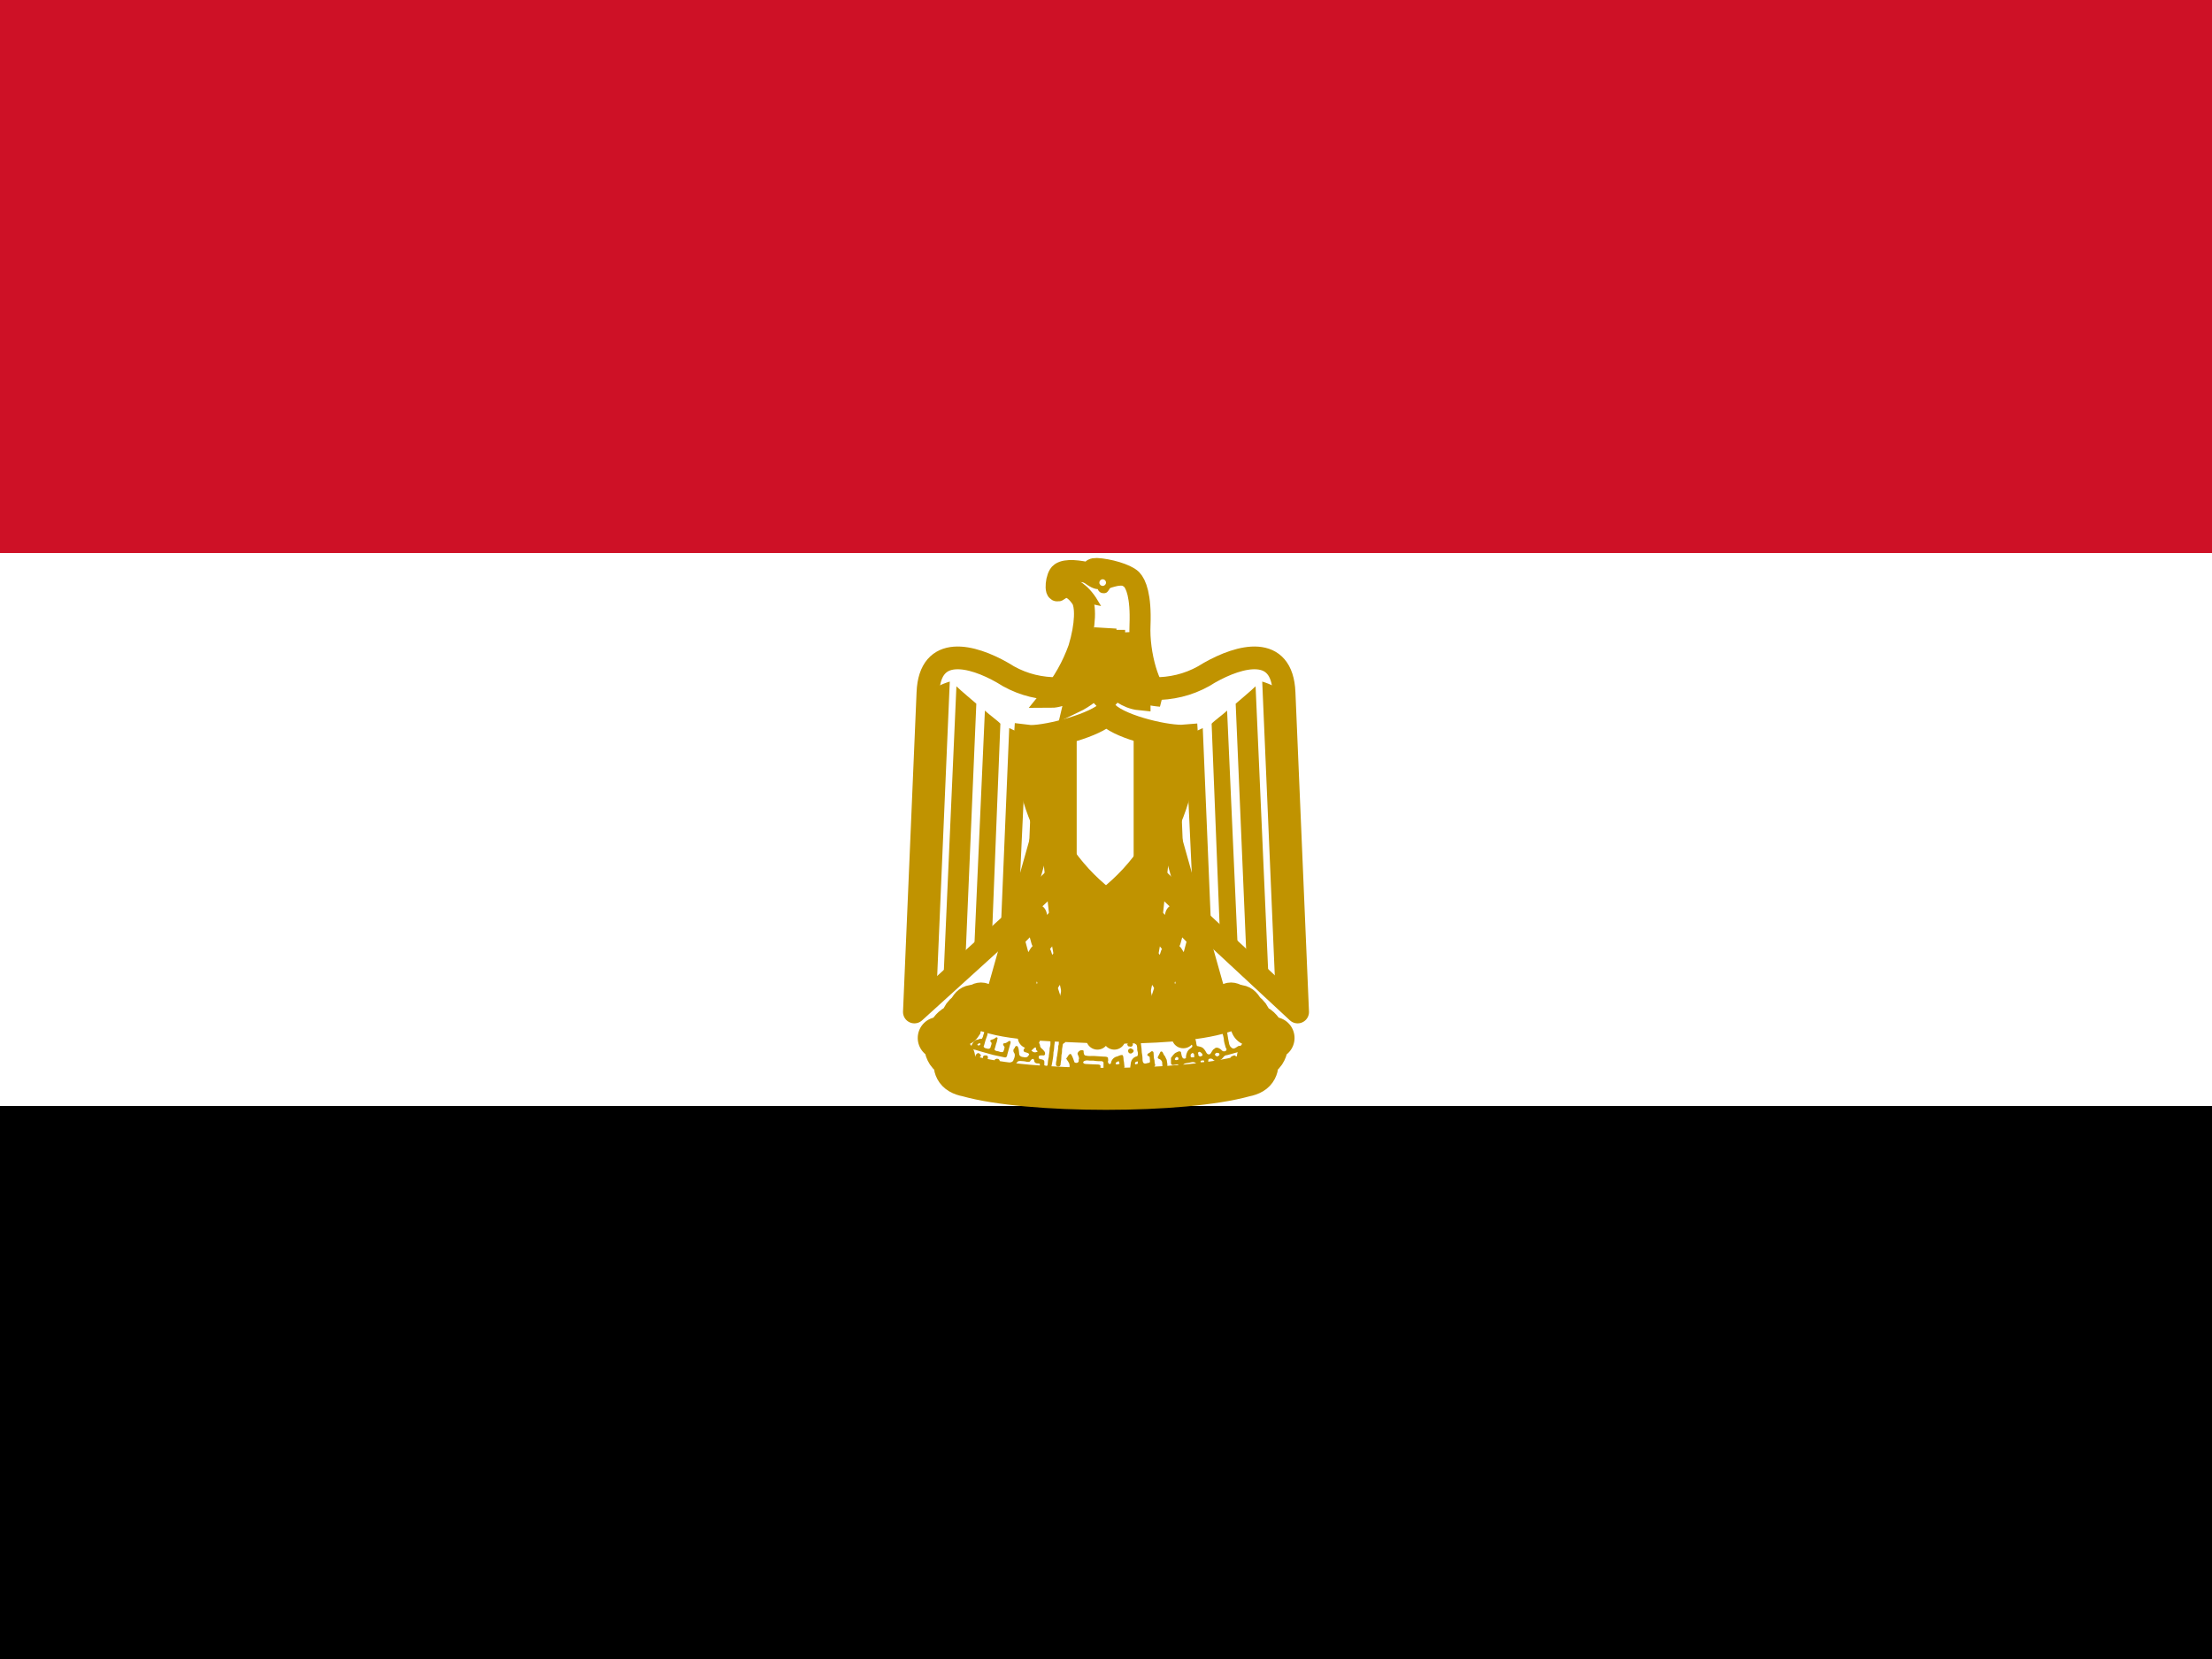 <svg width="32" height="24" viewBox="0 0 32 24" fill="none" xmlns="http://www.w3.org/2000/svg">
<rect x="0" y="0" width="32" height="24" fill="#333333" stroke="none"/>
<g id="&#240;&#159;&#166;&#134; icon &#34;Egypt&#34;">
<path id="Vector" d="M0 16H32V24H0V16Z" fill="black"/>
<path id="Vector_2" d="M0 8H32V16H0V8Z" fill="white"/>
<path id="Vector_3" d="M0 0H32V8H0V0Z" fill="#CE1126"/>
<g id="Group">
<path id="Vector_4" d="M16.032 12.096L18.772 14.64L18.576 10.02C18.548 9.32 17.94 9.48 17.496 9.732C17.052 10.02 16.536 10.02 16 9.832C15.46 10.02 14.948 10.02 14.504 9.732C14.064 9.48 13.452 9.32 13.424 10.02L13.228 14.64L16.032 12.096Z" fill="white" stroke="#C09300" stroke-width="0.329" stroke-linejoin="round"/>
<path id="a" d="M13.74 9.86L13.548 14.353L13.228 14.641L13.424 10.02C13.518 9.948 13.626 9.894 13.74 9.86ZM14.124 10.18L13.964 13.941L13.644 14.269L13.836 9.928C13.9 9.992 14.088 10.148 14.124 10.18ZM14.472 10.469L14.348 13.605L14.088 13.857L14.248 10.28C14.312 10.34 14.44 10.432 14.472 10.469ZM14.852 10.629L14.728 13.301L14.476 13.505L14.6 10.533C14.664 10.56 14.788 10.629 14.852 10.629ZM15.204 10.629L15.112 12.857L14.852 13.109L14.952 10.656C15.012 10.656 15.176 10.656 15.204 10.629Z" fill="#C09300"/>
<path id="a_2" d="M18.26 9.86L18.452 14.353L18.772 14.641L18.576 10.02C18.482 9.948 18.374 9.894 18.26 9.86ZM17.876 10.18L18.036 13.941L18.356 14.269L18.164 9.928C18.1 9.992 17.912 10.148 17.876 10.18ZM17.528 10.469L17.652 13.605L17.912 13.857L17.752 10.28C17.688 10.34 17.56 10.432 17.528 10.469ZM17.148 10.629L17.272 13.301L17.524 13.505L17.4 10.533C17.336 10.56 17.212 10.629 17.148 10.629ZM16.796 10.629L16.888 12.857L17.148 13.109L17.048 10.656C16.988 10.656 16.824 10.656 16.796 10.629Z" fill="#C09300"/>
<path id="Vector_5" d="M16.128 12.6L16.512 14.352L16.384 14.48L16.252 14.38L16.036 12.82L16.128 14.38L16 14.54L15.876 14.38L15.968 12.82L15.748 14.38L15.616 14.48L15.488 14.352L15.872 12.604H16.128V12.6Z" fill="#C09300" stroke="#C09300" stroke-width="0.278"/>
<g id="b">
<path id="Vector_6" d="M15.14 11.832L14.376 14.541L15.428 14.701L15.872 12.664L15.14 11.832Z" fill="white" stroke="#C09300" stroke-width="0.304" stroke-linejoin="round"/>
<path id="Vector_7" d="M14.888 12.76L14.98 12.98L15.476 12.508" stroke="#C09300" stroke-width="0.329" stroke-linejoin="round"/>
<path id="Vector_8" d="M15.232 12.2L15.336 13.172L15.652 12.756M15.524 12.916L15.696 13.517M15.764 13.296L15.416 13.825M15.524 14.353L15.412 13.825M15.412 13.825L15.316 13.288L15.08 13.604L14.98 13.24L14.652 13.576L14.816 14.185L15.048 13.809L15.172 14.193L15.412 13.825Z" stroke="#C09300" stroke-width="0.329" stroke-linejoin="round"/>
<path id="Vector_9" d="M14.6 14.481L14.812 14.181L14.948 14.641L15.14 14.321L15.264 14.705" stroke="#C09300" stroke-width="0.329" stroke-linejoin="round"/>
</g>
<g id="b_2">
<path id="Vector_10" d="M16.86 11.832L17.624 14.541L16.572 14.701L16.128 12.664L16.86 11.832Z" fill="white" stroke="#C09300" stroke-width="0.304" stroke-linejoin="round"/>
<path id="Vector_11" d="M17.112 12.76L17.02 12.98L16.524 12.508" stroke="#C09300" stroke-width="0.329" stroke-linejoin="round"/>
<path id="Vector_12" d="M16.768 12.2L16.664 13.172L16.348 12.756M16.476 12.916L16.304 13.517M16.236 13.296L16.584 13.825M16.476 14.353L16.588 13.825M16.588 13.825L16.684 13.288L16.92 13.604L17.02 13.24L17.348 13.576L17.184 14.185L16.952 13.809L16.828 14.193L16.588 13.825Z" stroke="#C09300" stroke-width="0.329" stroke-linejoin="round"/>
<path id="Vector_13" d="M17.4 14.481L17.188 14.181L17.052 14.641L16.86 14.321L16.736 14.705" stroke="#C09300" stroke-width="0.329" stroke-linejoin="round"/>
</g>
<g id="Group_2">
<path id="Vector_14" d="M16 15.752C16.8 15.752 17.56 15.688 18.008 15.564C18.196 15.528 18.196 15.432 18.196 15.304C18.388 15.24 18.292 15.016 18.424 15.016C18.288 15.056 18.264 14.796 18.104 14.828C18.104 14.604 17.876 14.576 17.688 14.64C17.308 14.764 16.636 14.796 16 14.796C15.36 14.764 14.696 14.764 14.312 14.636C14.124 14.576 13.9 14.604 13.9 14.828C13.74 14.796 13.712 15.052 13.58 15.016C13.712 15.016 13.612 15.244 13.804 15.304C13.804 15.432 13.804 15.528 13.996 15.564C14.436 15.688 15.204 15.752 16 15.752Z" fill="white" stroke="#C09300" stroke-width="0.607" stroke-linecap="round" stroke-linejoin="round"/>
<path id="Vector_15" d="M14.916 14.54C15.172 14.576 15.46 14.604 15.684 14.576C15.812 14.576 15.904 14.796 15.648 14.828C15.428 14.856 15.076 14.828 14.888 14.796C14.641 14.753 14.395 14.699 14.152 14.636C13.928 14.54 14.088 14.356 14.216 14.38C14.444 14.453 14.679 14.507 14.916 14.54ZM17.084 14.54C16.828 14.576 16.54 14.604 16.324 14.576C16.188 14.576 16.096 14.796 16.352 14.828C16.576 14.856 16.924 14.828 17.112 14.796C17.272 14.764 17.624 14.704 17.848 14.636C18.072 14.54 17.912 14.356 17.784 14.38C17.556 14.453 17.322 14.507 17.084 14.54Z" fill="white" stroke="#C09300" stroke-width="0.329" stroke-linecap="round" stroke-linejoin="round"/>
<path id="Vector_16" d="M14.12 14.416C13.928 14.38 13.84 14.604 13.9 14.732C13.928 14.668 14.06 14.668 14.088 14.604C14.124 14.508 14.06 14.508 14.124 14.416H14.12ZM14.888 15.004C14.888 14.876 15.012 14.892 15.012 14.764C15.012 14.704 14.98 14.604 14.916 14.604C14.883 14.606 14.851 14.62 14.828 14.644C14.804 14.667 14.79 14.699 14.788 14.732C14.76 14.856 14.888 14.876 14.888 15.004ZM15.796 14.64C15.984 14.64 15.964 14.892 15.876 15.02C15.876 14.928 15.716 14.892 15.716 14.828C15.716 14.732 15.86 14.732 15.796 14.64ZM17.876 14.416C18.072 14.38 18.164 14.604 18.1 14.732C18.072 14.668 17.94 14.668 17.912 14.604C17.876 14.508 17.94 14.508 17.876 14.416ZM17.12 15C17.12 14.872 16.992 14.888 16.992 14.76C16.992 14.7 17.024 14.6 17.088 14.6C17.121 14.602 17.153 14.616 17.176 14.64C17.2 14.663 17.214 14.695 17.216 14.728C17.244 14.852 17.116 14.872 17.116 15H17.12ZM16.2 14.64C16.012 14.64 16.032 14.892 16.12 15.02C16.12 14.928 16.28 14.892 16.28 14.828C16.28 14.732 16.136 14.732 16.2 14.64Z" fill="white" stroke="#C09300" stroke-width="0.329" stroke-linecap="round" stroke-linejoin="round"/>
<path id="Vector_17" d="M14.188 14.48C14.252 14.48 14.348 14.508 14.376 14.544L14.188 14.48ZM14.504 14.576C14.536 14.576 14.664 14.604 14.724 14.64L14.504 14.576ZM15.648 14.704C15.588 14.704 15.46 14.704 15.428 14.732L15.648 14.7V14.704ZM15.3 14.704C15.264 14.668 15.14 14.668 15.076 14.704H15.3ZM17.812 14.48C17.744 14.481 17.678 14.504 17.624 14.544L17.812 14.48ZM17.5 14.576C17.46 14.576 17.34 14.604 17.276 14.64L17.5 14.576ZM16.352 14.704C16.412 14.704 16.54 14.704 16.576 14.732L16.352 14.7V14.704ZM16.7 14.704C16.736 14.668 16.86 14.668 16.924 14.704H16.7Z" fill="white" stroke="#C09300" stroke-width="0.228" stroke-linecap="round" stroke-linejoin="round"/>
<g id="Group_3">
<path id="Vector_18" d="M14.132 14.984C14.112 14.98 14.1 14.96 14.108 14.944C14.112 14.916 14.132 14.904 14.148 14.912C14.164 14.912 14.184 14.936 14.184 14.944L14.168 14.972L14.16 14.976C14.16 14.984 14.144 14.984 14.132 14.984ZM16.332 15.14C16.324 15.14 16.308 15.12 16.308 15.112C16.308 15.096 16.332 15.072 16.348 15.072L16.38 15.088C16.392 15.1 16.392 15.124 16.376 15.136C16.368 15.144 16.344 15.144 16.332 15.136V15.14ZM16.344 15.24C16.328 15.232 16.324 15.224 16.32 15.208C16.32 15.188 16.32 15.184 16.34 15.172L16.356 15.164L16.372 15.172C16.388 15.18 16.4 15.188 16.4 15.204C16.4 15.216 16.388 15.228 16.372 15.236C16.36 15.244 16.356 15.244 16.344 15.236V15.24Z" fill="#C09300"/>
<path id="Vector_19" d="M14.312 14.8C14.296 14.8 14.276 14.816 14.264 14.824C14.24 14.828 14.208 14.844 14.184 14.824C14.16 14.82 14.128 14.824 14.124 14.856C14.128 14.884 14.164 14.896 14.188 14.88C14.204 14.86 14.248 14.844 14.256 14.88C14.236 14.912 14.24 14.948 14.224 14.976C14.224 14.996 14.212 15.012 14.204 15.028C14.184 15.028 14.164 15.028 14.148 15.04C14.136 15.04 14.123 15.043 14.112 15.048C14.101 15.054 14.091 15.062 14.084 15.072C14.068 15.096 14.052 15.12 14.048 15.152C14.052 15.176 14.088 15.184 14.112 15.188L14.192 15.212L14.32 15.248C14.384 15.268 14.448 15.276 14.512 15.292L14.532 15.296C14.56 15.304 14.572 15.276 14.572 15.256L14.612 15.112C14.62 15.092 14.632 15.052 14.596 15.06C14.576 15.072 14.556 15.092 14.532 15.092C14.496 15.092 14.516 15.132 14.532 15.144C14.532 15.168 14.524 15.196 14.512 15.216C14.488 15.228 14.464 15.216 14.44 15.208C14.42 15.208 14.372 15.196 14.392 15.168L14.412 15.096C14.424 15.072 14.424 15.044 14.432 15.016C14.416 14.988 14.392 15.028 14.372 15.032C14.356 15.04 14.308 15.044 14.332 15.072C14.356 15.088 14.34 15.116 14.332 15.14C14.332 15.168 14.3 15.18 14.276 15.168C14.252 15.168 14.216 15.148 14.236 15.124L14.256 15.052L14.284 14.972C14.284 14.944 14.296 14.924 14.308 14.9C14.308 14.872 14.328 14.848 14.328 14.82C14.328 14.808 14.32 14.804 14.312 14.804V14.8ZM14.164 15.092C14.166 15.091 14.168 15.09 14.17 15.09C14.172 15.09 14.174 15.091 14.176 15.092C14.184 15.1 14.184 15.108 14.176 15.116L14.164 15.124C14.144 15.124 14.14 15.12 14.14 15.112C14.14 15.108 14.14 15.104 14.152 15.1C14.157 15.096 14.162 15.094 14.168 15.092H14.164ZM14.124 15.292C14.104 15.276 14.108 15.264 14.136 15.24C14.152 15.232 14.156 15.232 14.172 15.244C14.196 15.264 14.196 15.276 14.172 15.296C14.164 15.304 14.16 15.304 14.152 15.304C14.14 15.304 14.136 15.304 14.124 15.296V15.292ZM14.244 15.332C14.235 15.329 14.228 15.323 14.223 15.315C14.219 15.307 14.218 15.297 14.22 15.288C14.228 15.272 14.232 15.268 14.256 15.268C14.284 15.268 14.288 15.272 14.292 15.296C14.292 15.312 14.292 15.316 14.28 15.324C14.276 15.327 14.271 15.33 14.265 15.331C14.259 15.333 14.254 15.333 14.248 15.332H14.244ZM17.812 15.332C17.804 15.328 17.8 15.324 17.8 15.312C17.8 15.296 17.808 15.284 17.832 15.276C17.856 15.264 17.872 15.264 17.88 15.284C17.892 15.308 17.892 15.316 17.876 15.332C17.868 15.344 17.864 15.344 17.844 15.344C17.824 15.344 17.82 15.344 17.812 15.336V15.332ZM14.412 15.38C14.396 15.38 14.388 15.364 14.388 15.348C14.388 15.336 14.388 15.332 14.396 15.324L14.42 15.316L14.444 15.32C14.464 15.336 14.468 15.352 14.456 15.368C14.444 15.384 14.432 15.384 14.408 15.38H14.412ZM15.284 15.42L15.276 15.408C15.276 15.384 15.276 15.364 15.284 15.34C15.288 15.32 15.284 15.3 15.292 15.28L15.308 15.168C15.308 15.148 15.308 15.128 15.316 15.112C15.32 15.08 15.316 15.052 15.324 15.024C15.324 15.012 15.336 14.984 15.348 15C15.364 15.024 15.384 15.04 15.404 15.06C15.42 15.072 15.404 15.088 15.392 15.092C15.376 15.096 15.372 15.116 15.372 15.132L15.364 15.18C15.364 15.208 15.364 15.232 15.356 15.26L15.352 15.332L15.344 15.38C15.344 15.396 15.344 15.416 15.328 15.424C15.316 15.432 15.296 15.432 15.288 15.42H15.284ZM16.472 15.028L16.42 15.076C16.396 15.096 16.44 15.104 16.444 15.12C16.452 15.144 16.452 15.168 16.452 15.192C16.46 15.216 16.464 15.236 16.46 15.26C16.46 15.288 16.428 15.28 16.412 15.296C16.392 15.304 16.384 15.324 16.372 15.336C16.363 15.356 16.357 15.378 16.356 15.4C16.356 15.42 16.344 15.44 16.356 15.456L16.36 15.464H16.38L16.44 15.46C16.488 15.452 16.54 15.452 16.588 15.448L16.676 15.44C16.7 15.444 16.712 15.42 16.712 15.4C16.696 15.372 16.708 15.344 16.696 15.32C16.688 15.288 16.692 15.26 16.688 15.232C16.688 15.208 16.66 15.2 16.648 15.216C16.632 15.232 16.608 15.236 16.6 15.252C16.588 15.276 16.624 15.276 16.632 15.292L16.636 15.352C16.64 15.376 16.616 15.376 16.596 15.38C16.576 15.388 16.548 15.392 16.536 15.368C16.528 15.348 16.528 15.328 16.528 15.308C16.528 15.268 16.516 15.236 16.516 15.2C16.516 15.16 16.504 15.116 16.504 15.072C16.504 15.052 16.5 15.024 16.472 15.028ZM16.448 15.356H16.46V15.388L16.448 15.392C16.443 15.394 16.438 15.395 16.432 15.396C16.429 15.396 16.427 15.396 16.424 15.396C16.416 15.388 16.416 15.376 16.428 15.364L16.448 15.356ZM15.248 14.988C15.236 14.988 15.216 15.016 15.2 15.012C15.164 15.016 15.168 15.052 15.196 15.064V15.096C15.2 15.128 15.18 15.156 15.184 15.188C15.184 15.22 15.172 15.256 15.172 15.292C15.16 15.328 15.16 15.364 15.156 15.4C15.152 15.432 15.128 15.42 15.108 15.412V15.372C15.112 15.336 15.088 15.328 15.06 15.324C15.032 15.324 15.02 15.304 15.028 15.28C15.04 15.264 15.068 15.268 15.088 15.268C15.128 15.276 15.124 15.224 15.104 15.204C15.088 15.18 15.056 15.164 15.048 15.14C15.048 15.108 15.028 15.072 15 15.056C14.956 15.052 14.92 15.088 14.908 15.128C14.888 15.128 14.868 15.136 14.852 15.144C14.824 15.152 14.784 15.2 14.824 15.22C14.844 15.224 14.912 15.24 14.88 15.268C14.864 15.3 14.832 15.3 14.804 15.292C14.776 15.292 14.744 15.276 14.744 15.244C14.74 15.212 14.74 15.18 14.728 15.152C14.72 15.12 14.684 15.128 14.68 15.16C14.652 15.18 14.656 15.216 14.676 15.24C14.688 15.268 14.676 15.304 14.664 15.328C14.656 15.368 14.616 15.368 14.588 15.376C14.576 15.384 14.524 15.376 14.544 15.404C14.574 15.418 14.608 15.422 14.64 15.416C14.672 15.416 14.7 15.388 14.72 15.36C14.74 15.34 14.776 15.352 14.808 15.352C14.836 15.352 14.868 15.372 14.9 15.356C14.908 15.336 14.948 15.296 14.96 15.336C14.96 15.372 14.988 15.388 15.02 15.384C15.056 15.384 15.04 15.408 15.04 15.432C15.04 15.468 15.068 15.488 15.1 15.504H15.132C15.16 15.492 15.192 15.48 15.204 15.448C15.216 15.42 15.216 15.388 15.224 15.36C15.232 15.316 15.24 15.268 15.24 15.224C15.252 15.184 15.248 15.14 15.256 15.096L15.268 15.004C15.268 14.984 15.26 14.984 15.248 14.988ZM14.98 15.152C14.984 15.152 14.988 15.16 14.988 15.172C14.988 15.188 14.996 15.2 15.008 15.204V15.216L14.976 15.224C14.956 15.224 14.94 15.216 14.928 15.204L14.92 15.196L14.932 15.188L14.952 15.168C14.964 15.156 14.972 15.152 14.98 15.152ZM17.62 14.836C17.597 14.838 17.574 14.841 17.552 14.848C17.512 14.848 17.492 14.888 17.532 14.912C17.556 14.972 17.592 14.896 17.632 14.904C17.688 14.912 17.692 14.976 17.704 15.024C17.704 15.068 17.72 15.112 17.732 15.156C17.772 15.2 17.704 15.228 17.676 15.196C17.652 15.168 17.596 15.136 17.568 15.172C17.532 15.188 17.528 15.236 17.5 15.252C17.452 15.264 17.448 15.204 17.42 15.18C17.396 15.144 17.352 15.14 17.316 15.132C17.3 15.096 17.308 15.036 17.276 15.012C17.244 15.024 17.188 15.08 17.236 15.108C17.276 15.148 17.216 15.164 17.196 15.188C17.164 15.224 17.156 15.268 17.156 15.308C17.104 15.336 17.096 15.276 17.088 15.24C17.088 15.196 17.048 15.208 17.02 15.224C16.98 15.24 16.964 15.276 16.94 15.304V15.384C16.948 15.42 16.988 15.404 17.012 15.4C17.052 15.384 17.068 15.428 17.036 15.452C17.012 15.476 16.948 15.464 16.956 15.508H17.02C17.06 15.496 17.108 15.464 17.112 15.416C17.12 15.376 17.18 15.38 17.212 15.372C17.252 15.36 17.304 15.356 17.316 15.412C17.344 15.44 17.404 15.472 17.436 15.432C17.451 15.422 17.463 15.409 17.471 15.392C17.479 15.376 17.482 15.358 17.48 15.34C17.476 15.308 17.532 15.308 17.548 15.328C17.568 15.36 17.632 15.352 17.664 15.328C17.696 15.308 17.704 15.264 17.752 15.264L17.968 15.204C18.024 15.192 17.96 15.156 17.944 15.132C17.904 15.112 17.864 15.2 17.816 15.156C17.776 15.128 17.78 15.076 17.768 15.032C17.756 14.976 17.76 14.912 17.72 14.872C17.696 14.844 17.656 14.836 17.62 14.836ZM17.348 15.216C17.352 15.216 17.36 15.216 17.368 15.224C17.384 15.232 17.396 15.248 17.396 15.264C17.396 15.272 17.396 15.272 17.384 15.276L17.364 15.284C17.356 15.284 17.336 15.272 17.336 15.264V15.248C17.328 15.232 17.328 15.232 17.336 15.224L17.348 15.216ZM17.608 15.232C17.624 15.232 17.632 15.232 17.64 15.244C17.644 15.26 17.64 15.268 17.624 15.276L17.604 15.284L17.588 15.272C17.58 15.268 17.576 15.264 17.576 15.256C17.576 15.244 17.592 15.232 17.608 15.228V15.232ZM17.248 15.232C17.256 15.232 17.26 15.232 17.264 15.24C17.272 15.248 17.276 15.252 17.276 15.264V15.288C17.276 15.3 17.276 15.296 17.252 15.296C17.228 15.296 17.224 15.296 17.224 15.272C17.224 15.256 17.224 15.252 17.236 15.244C17.24 15.236 17.248 15.236 17.252 15.236L17.248 15.232ZM17.032 15.292C17.036 15.293 17.039 15.295 17.042 15.298C17.045 15.301 17.047 15.304 17.048 15.308C17.048 15.32 17.048 15.328 17.04 15.332C17.028 15.336 17.008 15.34 17 15.332C17 15.331 17 15.329 17 15.328C16.992 15.324 16.992 15.32 17 15.316V15.312L17.008 15.3C17.011 15.296 17.014 15.293 17.019 15.292C17.023 15.29 17.028 15.29 17.032 15.292ZM17.4 15.34L17.42 15.344V15.368H17.372L17.368 15.36C17.368 15.352 17.368 15.348 17.376 15.344L17.4 15.34ZM16.716 15.532C16.712 15.532 16.704 15.528 16.712 15.524C16.716 15.512 16.732 15.508 16.744 15.5C16.766 15.492 16.785 15.478 16.8 15.46C16.8 15.444 16.816 15.436 16.816 15.42L16.812 15.364C16.807 15.347 16.795 15.333 16.78 15.324C16.768 15.32 16.752 15.316 16.748 15.3C16.748 15.288 16.76 15.276 16.764 15.264L16.788 15.216C16.8 15.204 16.816 15.216 16.82 15.224L16.84 15.264C16.852 15.276 16.86 15.288 16.864 15.304C16.872 15.32 16.88 15.332 16.88 15.344L16.888 15.396C16.888 15.416 16.888 15.44 16.88 15.46L16.856 15.492C16.844 15.504 16.832 15.516 16.816 15.52C16.804 15.524 16.796 15.536 16.78 15.536H16.72L16.716 15.532ZM16.44 15.548C16.432 15.54 16.428 15.536 16.428 15.524C16.428 15.512 16.428 15.512 16.44 15.5C16.456 15.484 16.464 15.484 16.496 15.5C16.524 15.516 16.536 15.516 16.536 15.504C16.54 15.496 16.556 15.484 16.576 15.484C16.584 15.484 16.591 15.487 16.596 15.492C16.604 15.5 16.608 15.504 16.608 15.52C16.608 15.54 16.608 15.54 16.596 15.552C16.584 15.56 16.584 15.56 16.568 15.56C16.561 15.56 16.554 15.557 16.549 15.553C16.543 15.549 16.538 15.543 16.536 15.536C16.536 15.528 16.536 15.524 16.528 15.532L16.52 15.536C16.512 15.536 16.496 15.548 16.488 15.556L16.468 15.56C16.452 15.56 16.452 15.56 16.44 15.548ZM15.648 15.192C15.62 15.192 15.592 15.216 15.588 15.244C15.596 15.272 15.62 15.304 15.604 15.332C15.616 15.372 15.572 15.388 15.544 15.368C15.528 15.328 15.52 15.288 15.492 15.248C15.46 15.24 15.448 15.292 15.424 15.312C15.436 15.34 15.468 15.368 15.472 15.404C15.48 15.444 15.456 15.484 15.428 15.5C15.4 15.528 15.36 15.52 15.328 15.524C15.288 15.548 15.356 15.556 15.376 15.556C15.416 15.56 15.46 15.556 15.496 15.524C15.524 15.512 15.52 15.456 15.556 15.452L15.748 15.464C15.78 15.472 15.832 15.46 15.856 15.484C15.856 15.524 15.896 15.556 15.932 15.572C15.952 15.58 15.972 15.552 15.992 15.548C16.032 15.536 16.02 15.488 16.044 15.468H16.244C16.252 15.468 16.256 15.448 16.268 15.44L16.26 15.364C16.248 15.332 16.26 15.292 16.24 15.264C16.204 15.256 16.176 15.284 16.144 15.288C16.104 15.304 16.076 15.34 16.072 15.38C16.052 15.416 16.016 15.372 16.032 15.34L16.028 15.3C16.008 15.28 15.972 15.288 15.944 15.284L15.824 15.276C15.784 15.276 15.748 15.28 15.716 15.272C15.676 15.272 15.676 15.232 15.676 15.2C15.668 15.194 15.658 15.191 15.648 15.192ZM15.728 15.34L15.768 15.344H15.82C15.86 15.352 15.9 15.352 15.94 15.352C15.948 15.352 15.956 15.36 15.964 15.368V15.448C15.964 15.46 15.964 15.476 15.956 15.48C15.954 15.483 15.951 15.486 15.948 15.488C15.942 15.487 15.937 15.485 15.932 15.481C15.927 15.478 15.923 15.473 15.92 15.468V15.412C15.912 15.405 15.902 15.401 15.892 15.4L15.788 15.396L15.708 15.392C15.696 15.388 15.68 15.392 15.672 15.376C15.664 15.368 15.676 15.352 15.688 15.348C15.701 15.342 15.714 15.34 15.728 15.34ZM16.18 15.352C16.184 15.352 16.188 15.352 16.188 15.364L16.196 15.384C16.196 15.388 16.196 15.392 16.188 15.392C16.168 15.4 16.148 15.4 16.14 15.392C16.14 15.388 16.14 15.372 16.148 15.368L16.18 15.352Z" fill="#C09300"/>
</g>
</g>
<path id="Vector_20" d="M16 13.089C17.304 12.088 17.192 10.616 17.192 10.616L17.092 10.624C16.816 10.624 16.164 10.464 16.012 10.268C15.852 10.448 15.18 10.628 14.908 10.628L14.808 10.616C14.808 10.616 14.692 12.084 16 13.089Z" fill="white" stroke="#C09300" stroke-width="0.278"/>
<path id="Vector_21" d="M17.088 10.72H17.056C16.808 10.72 16.232 10.596 16.008 10.404C15.776 10.58 15.188 10.724 14.944 10.724C14.933 10.724 14.922 10.723 14.912 10.72C14.914 10.973 14.949 11.225 15.016 11.469C15.176 12.056 15.521 12.576 16 12.953C16.479 12.575 16.824 12.053 16.984 11.464C17.05 11.222 17.085 10.972 17.088 10.72Z" fill="white" stroke="#C09300" stroke-width="0.228"/>
<path id="Vector_22" d="M15.576 10.6C15.361 10.67 15.138 10.711 14.912 10.72L14.916 10.884C14.93 11.081 14.963 11.275 15.016 11.464C15.123 11.858 15.314 12.223 15.576 12.537V10.6ZM16.4 10.6V12.569C16.674 12.248 16.873 11.871 16.984 11.464C17.037 11.275 17.07 11.081 17.084 10.884L17.088 10.724H17.056C16.904 10.724 16.64 10.676 16.4 10.596V10.6Z" fill="#C09300"/>
<g id="Group_4">
<path id="Vector_23" d="M16.492 10.12C16.52 10.124 16.456 9.98 16.456 9.98C16.528 10.052 16.792 10.072 16.792 10.072C16.632 10 16.472 9.468 16.492 9.04C16.508 8.616 16.432 8.448 16.372 8.384C16.292 8.304 16.032 8.232 15.864 8.224C15.764 8.22 15.784 8.296 15.784 8.296C15.604 8.252 15.424 8.232 15.344 8.288C15.272 8.336 15.256 8.588 15.312 8.544C15.444 8.436 15.56 8.536 15.64 8.652C15.712 8.752 15.708 9.04 15.604 9.38C15.512 9.637 15.377 9.877 15.204 10.088C15.364 10.088 15.588 9.948 15.588 9.948L15.536 10.168C15.704 10.088 15.836 9.964 15.836 9.964L15.996 10.132C16.048 10.06 16.156 9.964 16.156 9.964C16.156 9.964 16.288 10.104 16.492 10.124V10.12Z" fill="white" stroke="#C09300" stroke-width="0.304"/>
<path id="Vector_24" d="M15.844 9.104C15.844 9.104 15.756 9.76 15.588 9.944M15.988 9.084C15.988 9.084 15.948 9.752 15.836 9.964M16.112 9.112C16.112 9.112 16.112 9.84 16.152 9.964M16.272 9.148C16.272 9.148 16.304 9.76 16.456 9.98" stroke="#C09300" stroke-width="0.329"/>
<path id="Vector_25" d="M15.68 8.784C15.676 8.738 15.663 8.693 15.64 8.652C15.56 8.532 15.444 8.436 15.312 8.544C15.312 8.544 15.356 8.404 15.456 8.4C15.528 8.396 15.7 8.456 15.852 8.712C15.852 8.712 15.74 8.688 15.712 8.712C15.664 8.752 15.684 8.784 15.684 8.784H15.68Z" fill="#C09300" stroke="#C09300" stroke-width="0.076"/>
<path id="Vector_26" d="M15.296 8.372C15.308 8.332 15.324 8.3 15.348 8.288C15.428 8.232 15.604 8.248 15.784 8.296C15.784 8.296 15.768 8.22 15.864 8.224C16.032 8.232 16.288 8.304 16.368 8.384C16.393 8.412 16.414 8.444 16.428 8.48C16.388 8.424 16.276 8.428 16.248 8.432C16.208 8.436 16.18 8.432 16.124 8.448C16.096 8.456 16.056 8.464 16.032 8.48C16.016 8.496 16 8.544 15.976 8.544C15.936 8.544 15.936 8.536 15.924 8.524C15.912 8.504 15.904 8.48 15.888 8.484C15.848 8.488 15.776 8.456 15.688 8.384C15.596 8.312 15.56 8.296 15.448 8.304C15.328 8.312 15.296 8.38 15.296 8.38V8.372Z" fill="#C09300" stroke="#C09300" stroke-width="0.076"/>
<path id="Vector_27" d="M15.952 8.476C15.979 8.476 16 8.455 16 8.428C16 8.402 15.979 8.38 15.952 8.38C15.925 8.38 15.904 8.402 15.904 8.428C15.904 8.455 15.925 8.476 15.952 8.476Z" fill="white"/>
</g>
</g>
</g>
</svg>
